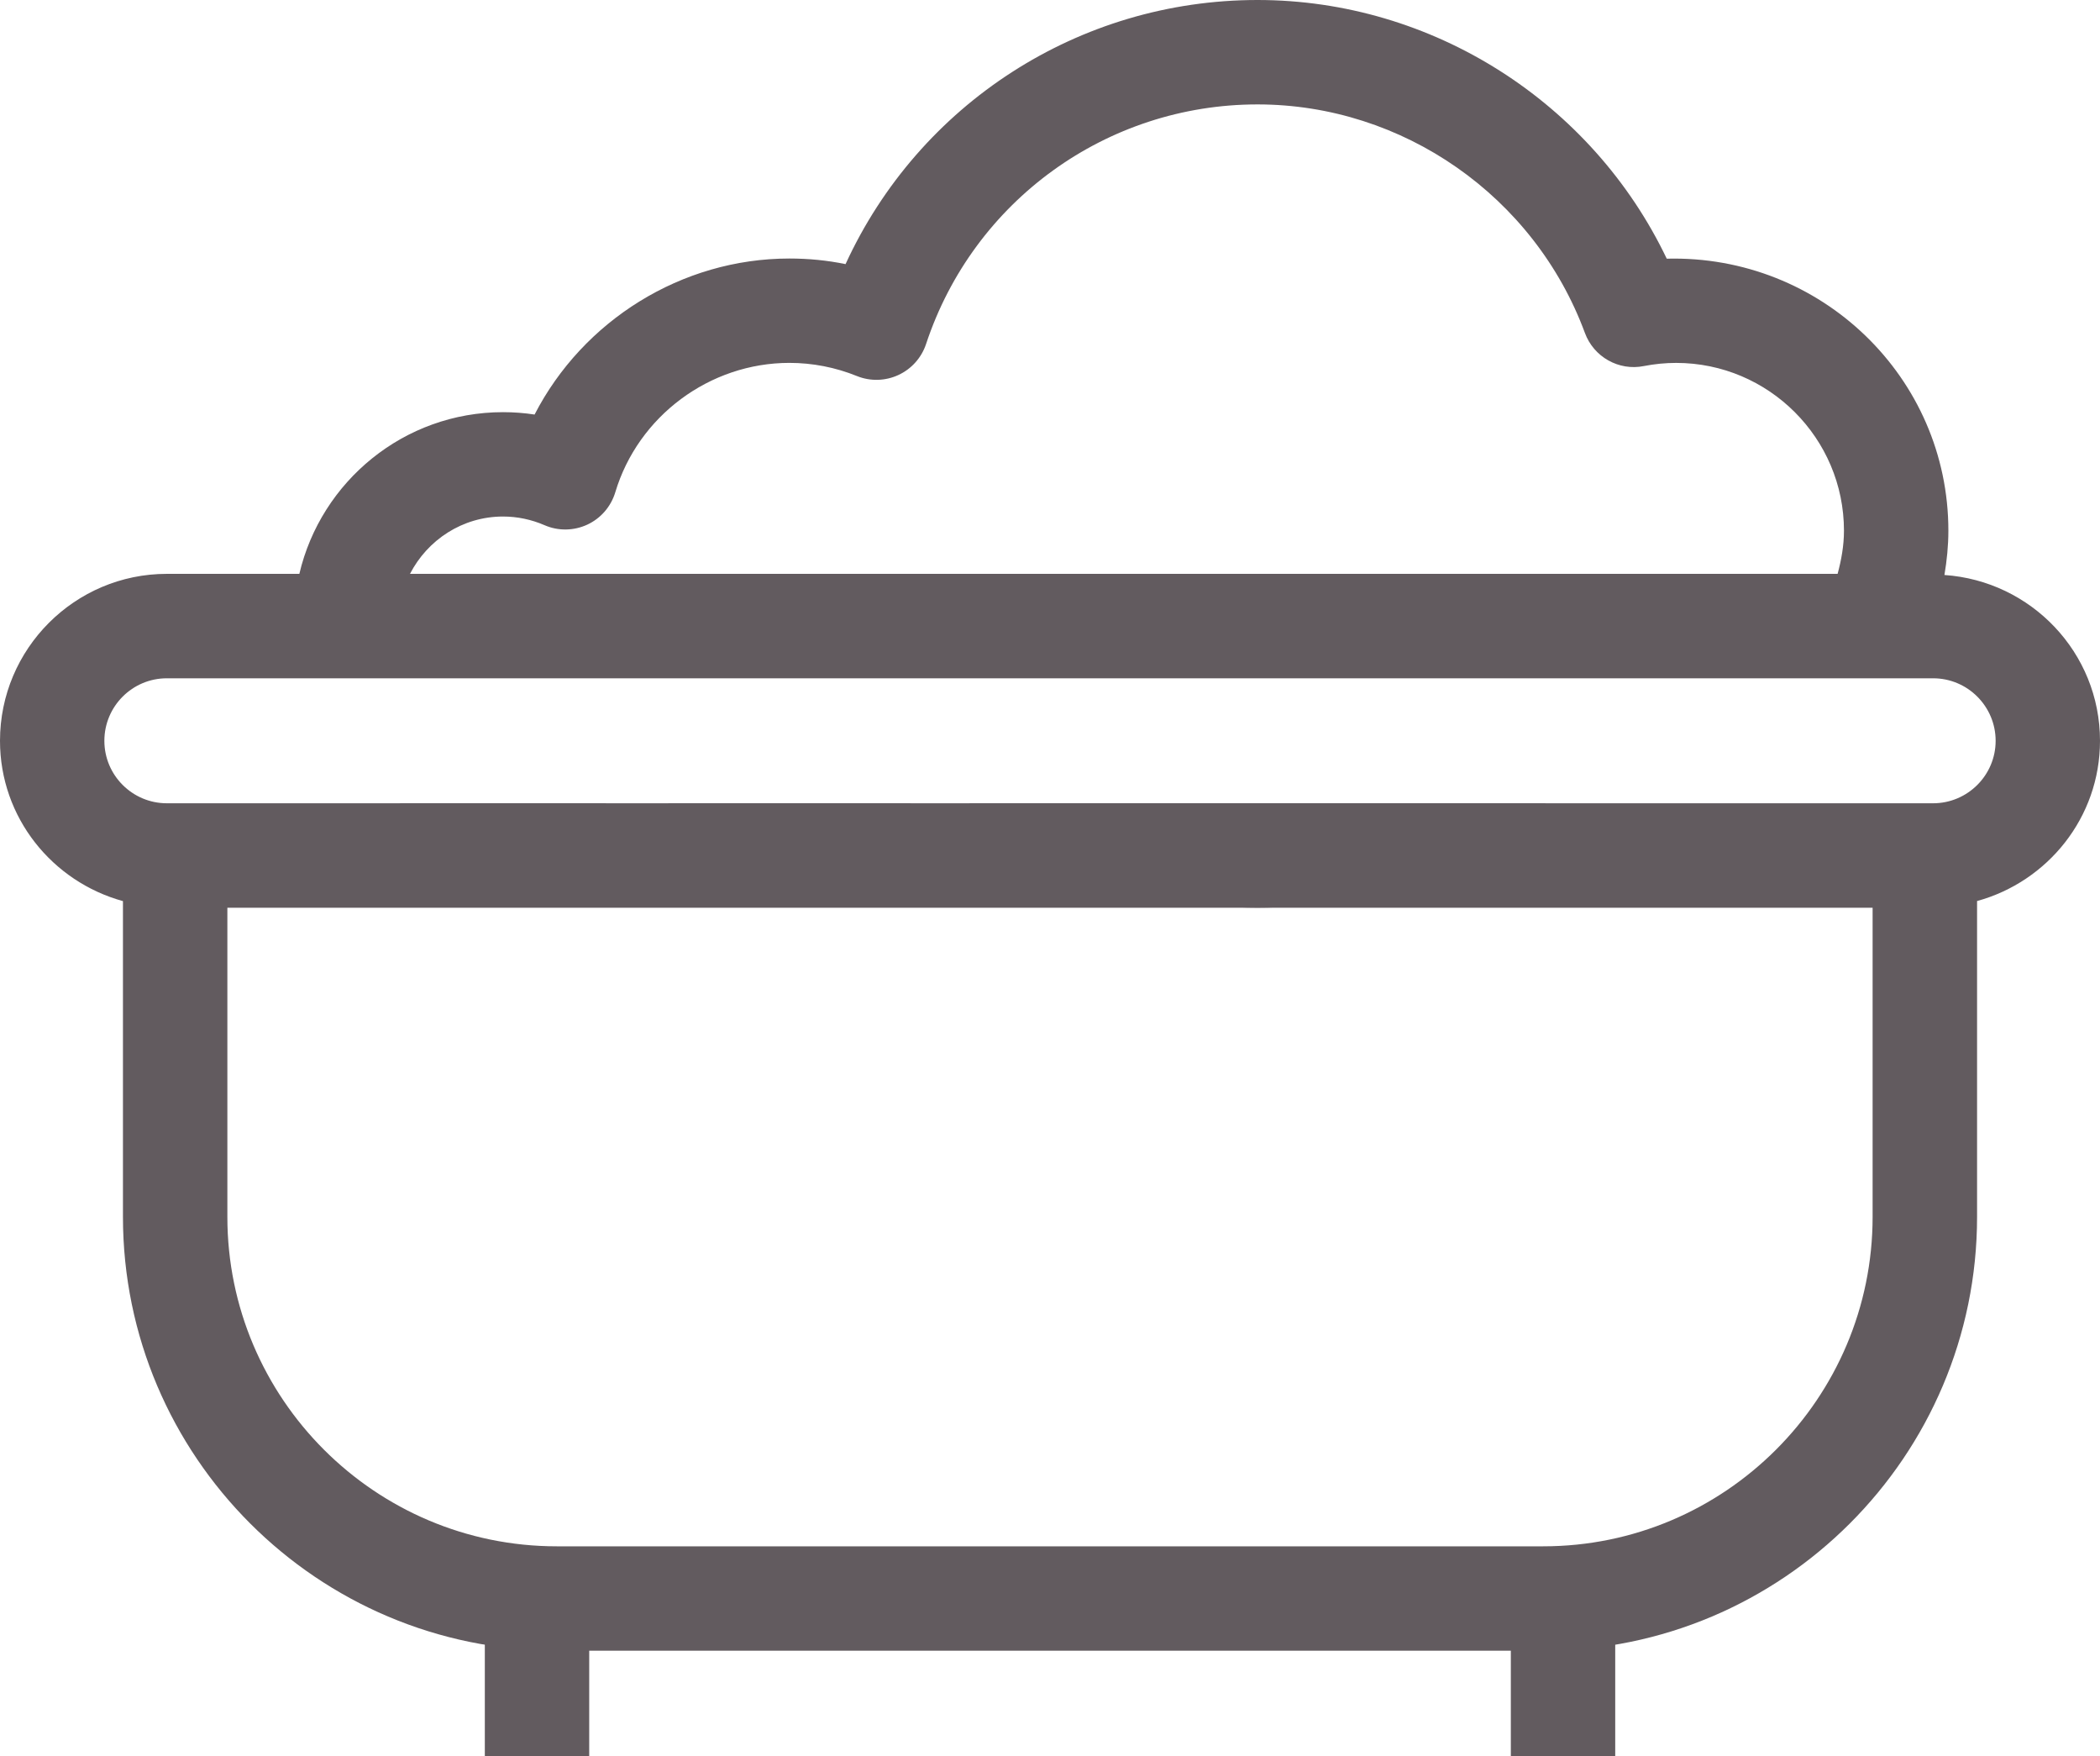 <?xml version="1.0" encoding="utf-8"?>
<!-- Generator: Adobe Illustrator 16.0.0, SVG Export Plug-In . SVG Version: 6.00 Build 0)  -->
<!DOCTYPE svg PUBLIC "-//W3C//DTD SVG 1.1//EN" "http://www.w3.org/Graphics/SVG/1.1/DTD/svg11.dtd">
<svg version="1.1" id="Layer_1" xmlns="http://www.w3.org/2000/svg" xmlns:xlink="http://www.w3.org/1999/xlink" x="0px" y="0px"
	 width="90.025px" height="75.265px" viewBox="0 0 90.025 75.265" enable-background="new 0 0 90.025 75.265" xml:space="preserve">
<g>
	<path fill="#625B5F" d="M39.077,34.428H28.615C31.884,35.943,35.816,35.943,39.077,34.428z"/>
	<path fill="#625B5F" d="M53.909,38.903c4.542,0,8.899-1.611,12.363-4.475H41.539C44.999,37.294,49.351,38.903,53.909,38.903z"/>
	<path fill="#625B5F" d="M21.565,35.619c1.591,0,3.108-0.423,4.439-1.191h-8.889C18.429,35.18,19.946,35.619,21.565,35.619z"/>
	<path fill="#625B5F" d="M90.025,31.751c0-3.781-2.955-6.853-6.669-7.107c0.104-0.62,0.169-1.251,0.169-1.898
		c0-6.568-5.452-11.829-12.073-11.659C68.249,4.387,61.407,0,53.909,0c-7.668,0-14.516,4.469-17.661,11.32
		c-0.79-0.163-1.597-0.24-2.407-0.24c-4.627,0-8.852,2.664-10.924,6.687c-0.445-0.068-0.896-0.102-1.352-0.102
		c-4.246,0-7.803,2.965-8.732,6.93h-5.68C3.209,24.595,0,27.805,0,31.751c0,3.288,2.243,6.038,5.271,6.87v13.53
		c0,10.255,8.344,18.597,18.6,18.597h42.284c10.256,0,18.6-8.342,18.6-18.597V38.618C87.781,37.787,90.025,35.038,90.025,31.751z
		 M21.565,22.138c0.611,0,1.211,0.126,1.781,0.372c0.585,0.254,1.25,0.243,1.83-0.024c0.58-0.27,1.016-0.774,1.201-1.388
		c0.98-3.266,4.049-5.545,7.462-5.545c0.991,0,1.97,0.189,2.899,0.565c0.574,0.232,1.219,0.213,1.778-0.047
		c0.56-0.259,0.989-0.741,1.183-1.325c2.033-6.143,7.744-10.271,14.209-10.271c6.23,0,11.87,3.939,14.035,9.793
		c0.38,1.033,1.454,1.637,2.528,1.421c0.461-0.09,0.925-0.135,1.384-0.135c3.966,0,7.194,3.228,7.194,7.191
		c0,0.644-0.113,1.255-0.272,1.849H17.577C18.325,23.144,19.822,22.138,21.565,22.138z M66.154,66.274H23.87
		c-7.787,0-14.123-6.335-14.123-14.123V38.906h70.53v13.245C80.277,59.939,73.941,66.274,66.154,66.274z M82.869,34.428H82.53
		c-0.005,0-0.01-0.001-0.016-0.001H7.51c-0.005,0-0.01,0.001-0.016,0.001H7.153c-1.479,0-2.679-1.202-2.679-2.677
		c0-1.479,1.2-2.68,2.679-2.68h5.777h4.855h7.598h3.188H39.1h3.329H65.45h3.032h6.728h6.437h1.223c1.479,0,2.681,1.202,2.681,2.68
		C85.551,33.226,84.348,34.428,82.869,34.428z"/>
	<rect x="20.784" y="68.512" fill="#625B5F" width="4.475" height="6.753"/>
	<rect x="64.768" y="68.512" fill="#625B5F" width="4.475" height="6.753"/>
</g>
</svg>
